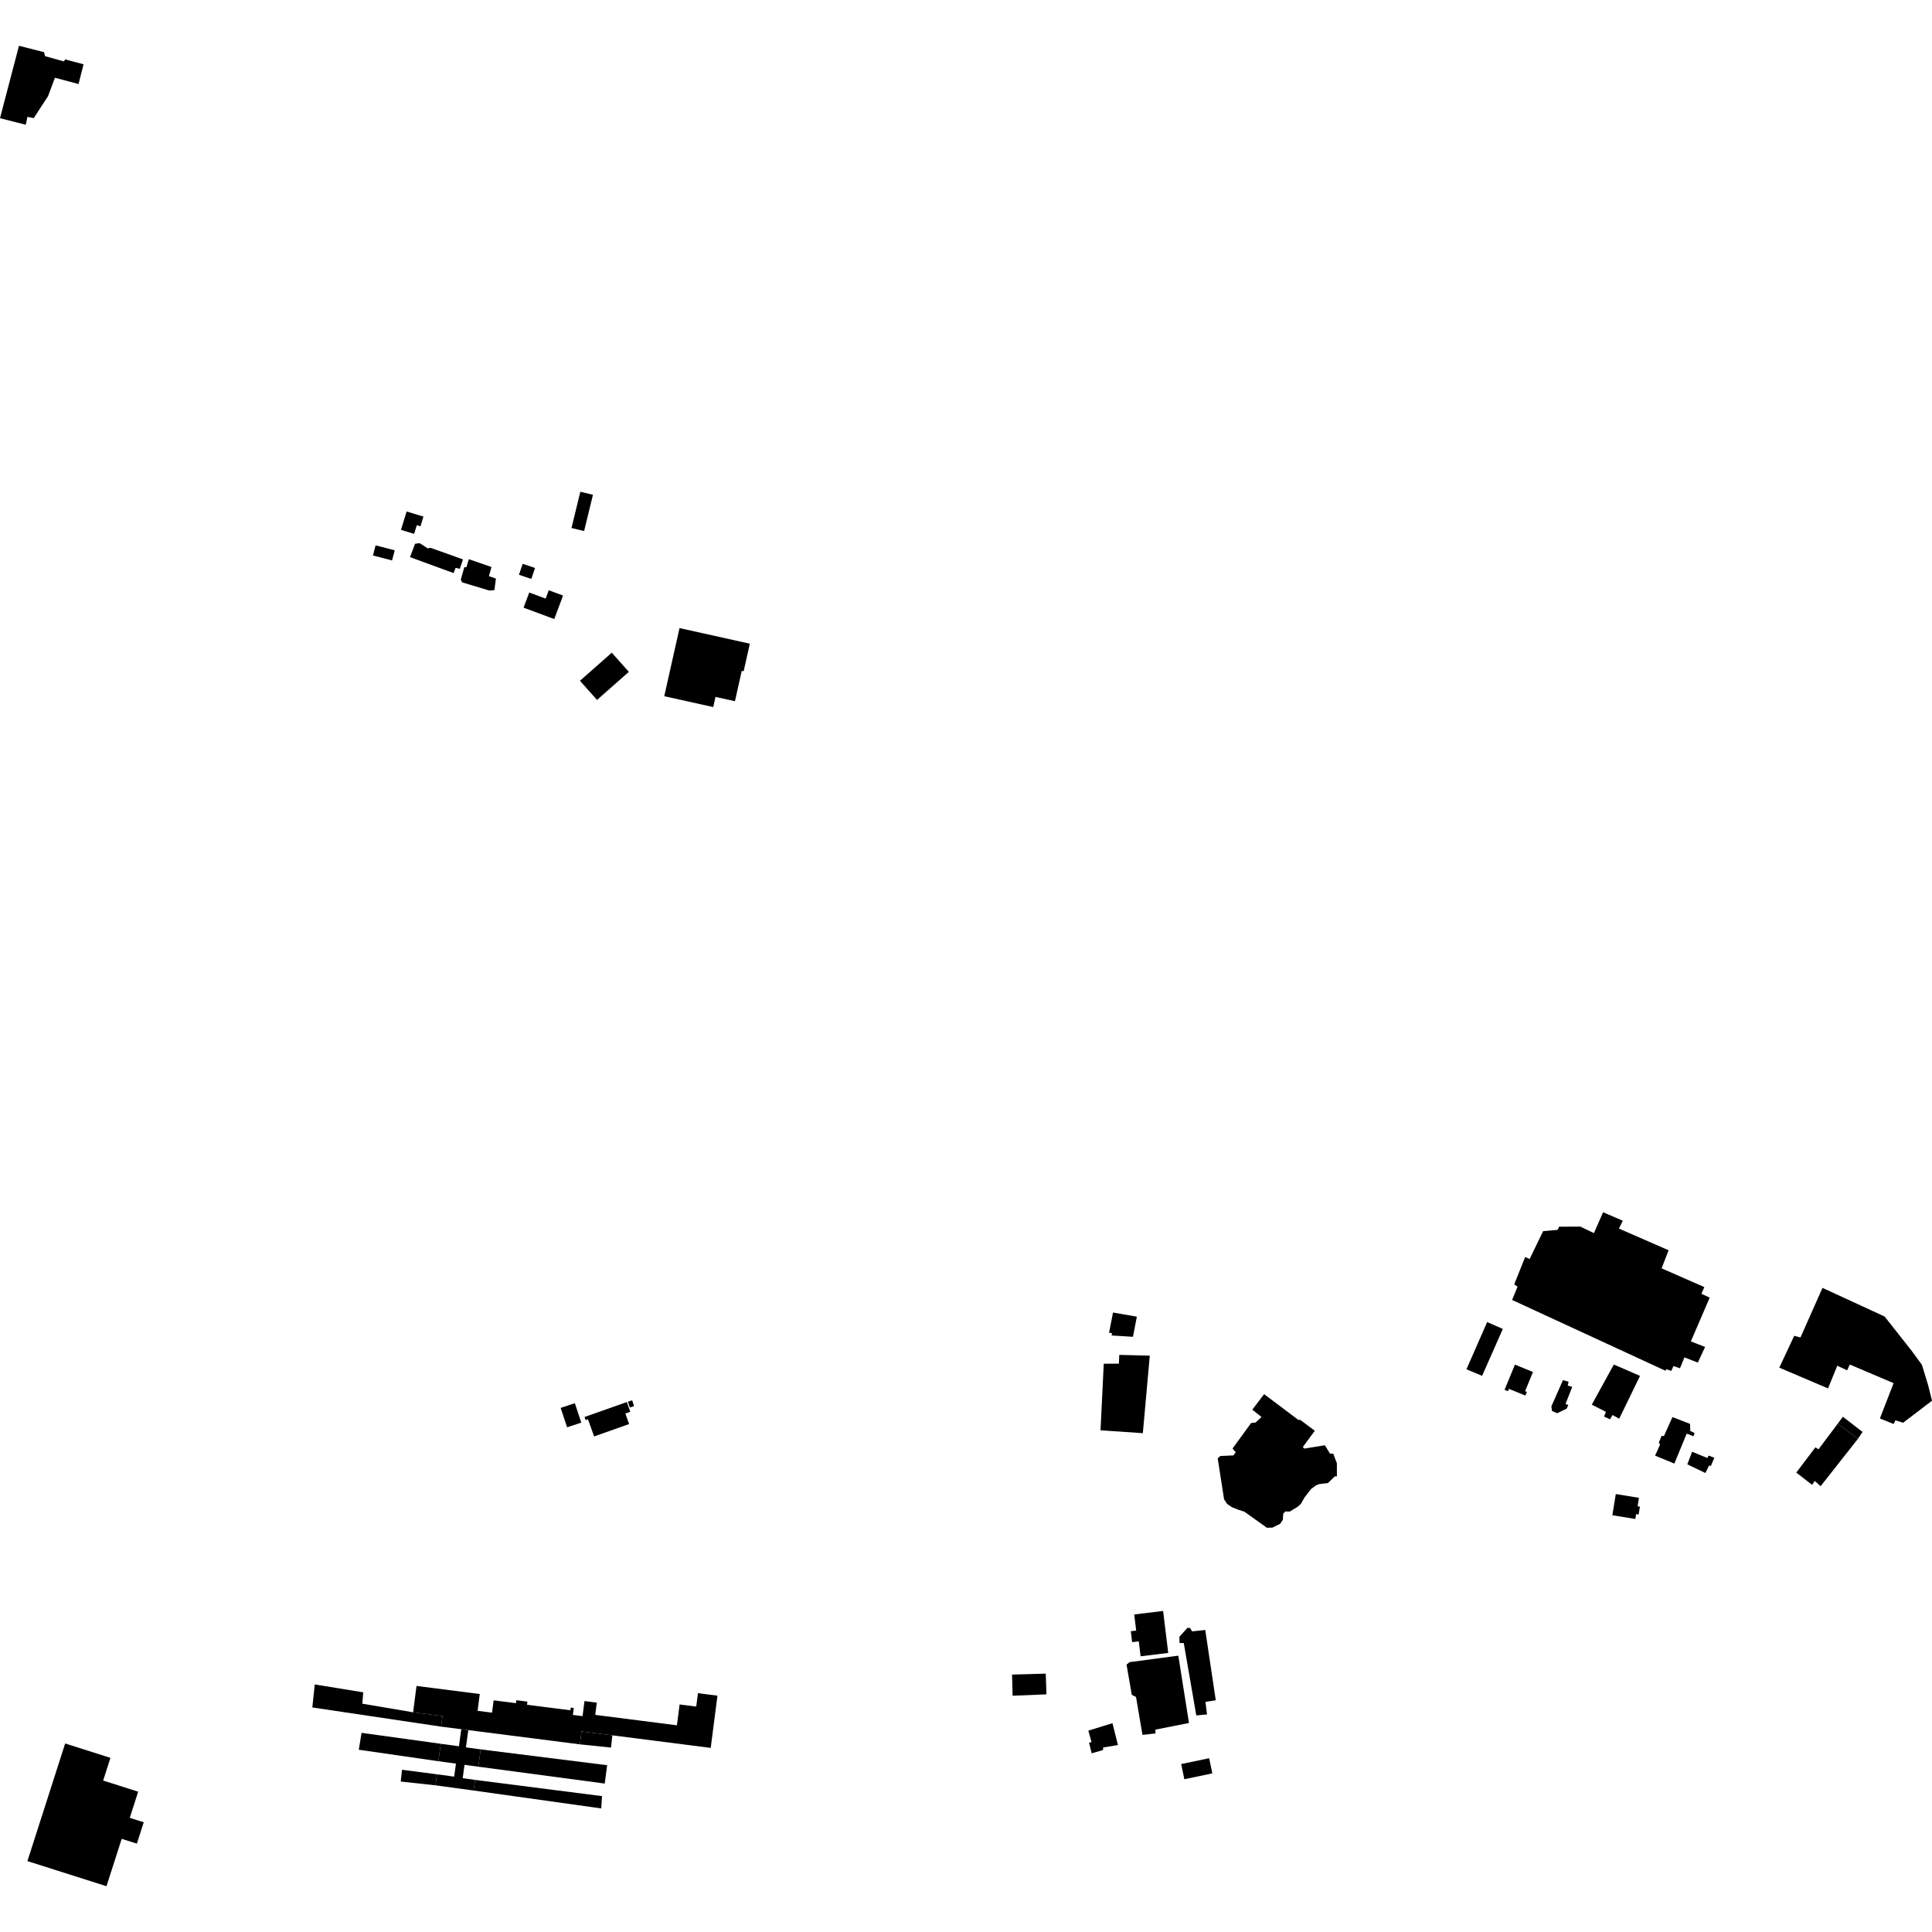 <?xml version="1.0" encoding="utf-8" standalone="no"?>
<!DOCTYPE svg PUBLIC "-//W3C//DTD SVG 1.1//EN"
  "http://www.w3.org/Graphics/SVG/1.1/DTD/svg11.dtd">
<!-- Created with matplotlib (https://matplotlib.org/) -->
<svg height="288pt" version="1.1" viewBox="0 0 288 288" width="288pt" xmlns="http://www.w3.org/2000/svg" xmlns:xlink="http://www.w3.org/1999/xlink">
 <defs>
  <style type="text/css">
*{stroke-linecap:butt;stroke-linejoin:round;}
  </style>
 </defs>
 <g id="figure_1">
  <g id="patch_1">
   <path d="M 0 288 
L 288 288 
L 288 0 
L 0 0 
z
" style="fill:none;opacity:0;"/>
  </g>
  <g id="axes_1">
   <g id="PatchCollection_1">
    <path clip-path="url(#p72cf699652)" d="M 12.451 9.586 
L 9.719 8.856 
L 9.525 9.154 
L 6.72 8.374 
L 6.562 7.777 
L 2.83 6.825 
L 0 17.62 
L 3.842 18.596 
L 4.085 17.419 
L 5.025 17.608 
L 7.151 14.356 
L 8.192 11.588 
L 11.707 12.529 
L 12.451 9.586 
"/>
    <path clip-path="url(#p72cf699652)" d="M 93.883 209.813 
L 93.604 208.944 
L 94.238 208.742 
L 94.517 209.61 
L 93.883 209.813 
"/>
    <path clip-path="url(#p72cf699652)" d="M 86.652 212.065 
L 84.536 212.763 
L 83.574 209.874 
L 85.692 209.175 
L 86.652 212.065 
"/>
    <path clip-path="url(#p72cf699652)" d="M 87.136 211.228 
L 93.44 209.001 
L 93.958 210.451 
L 93.222 210.711 
L 93.781 212.283 
L 88.562 214.125 
L 87.651 211.567 
L 87.3 211.692 
L 87.136 211.228 
"/>
    <path clip-path="url(#p72cf699652)" d="M 188.438 207.825 
L 193.535 211.66 
L 193.837 211.664 
L 195.994 213.283 
L 194.205 215.713 
L 194.424 215.937 
L 197.501 215.443 
L 198.261 216.688 
L 198.744 216.695 
L 199.284 218.116 
L 199.291 220.076 
L 198.978 220.08 
L 197.952 221.078 
L 196.664 221.23 
L 196.21 221.402 
L 195.448 221.955 
L 194.489 223.188 
L 193.911 224.188 
L 193.454 224.6 
L 192.27 225.328 
L 191.598 225.312 
L 191.291 225.64 
L 191.225 226.567 
L 190.842 227.144 
L 189.661 227.726 
L 188.846 227.735 
L 185.5 225.347 
L 184.63 225.067 
L 183.657 224.68 
L 182.931 224.196 
L 182.471 223.499 
L 181.521 217.399 
L 181.898 217.045 
L 183.87 216.953 
L 184.208 216.483 
L 183.725 215.936 
L 186.498 212.132 
L 187.178 212.045 
L 188.049 211.228 
L 186.68 210.138 
L 188.438 207.825 
"/>
    <path clip-path="url(#p72cf699652)" d="M 165.914 195.656 
L 169.469 196.272 
L 168.892 199.272 
L 165.706 199.079 
L 165.772 198.732 
L 165.328 198.67 
L 165.914 195.656 
"/>
    <path clip-path="url(#p72cf699652)" d="M 164.052 213.219 
L 164.536 203.292 
L 166.793 203.276 
L 166.847 201.972 
L 171.396 202.082 
L 170.362 213.641 
L 164.052 213.219 
"/>
    <path clip-path="url(#p72cf699652)" d="M 175.651 246.808 
L 177.239 256.841 
L 172.226 257.834 
L 172.25 258.399 
L 170.308 258.618 
L 169.343 252.965 
L 168.713 252.644 
L 167.931 248.142 
L 168.378 247.772 
L 175.651 246.808 
"/>
    <path clip-path="url(#p72cf699652)" d="M 165.835 256.873 
L 166.648 260.128 
L 164.441 260.498 
L 164.434 260.873 
L 162.732 261.364 
L 162.344 259.782 
L 162.708 259.683 
L 162.238 257.982 
L 165.835 256.873 
"/>
    <path clip-path="url(#p72cf699652)" d="M 179.665 242.981 
L 181.234 253.46 
L 179.697 253.684 
L 179.928 255.572 
L 178.328 255.715 
L 176.464 244.93 
L 175.825 244.911 
L 175.814 243.98 
L 177.008 242.664 
L 177.401 242.678 
L 177.694 243.185 
L 179.665 242.981 
"/>
    <path clip-path="url(#p72cf699652)" d="M 180.245 262.093 
L 180.723 264.353 
L 176.553 265.228 
L 176.075 262.968 
L 180.245 262.093 
"/>
    <path clip-path="url(#p72cf699652)" d="M 155.886 249.487 
L 155.998 252.573 
L 150.946 252.78 
L 150.865 249.628 
L 155.886 249.487 
"/>
    <path clip-path="url(#p72cf699652)" d="M 9.713 259.897 
L 16.462 262.041 
L 15.378 265.425 
L 20.596 267.083 
L 19.345 270.981 
L 21.427 271.641 
L 20.406 274.829 
L 18.14 274.112 
L 15.875 281.175 
L 4.088 277.431 
L 5.139 274.152 
L 5.54 272.907 
L 6.029 271.381 
L 6.618 269.548 
L 9.713 259.897 
"/>
    <path clip-path="url(#p72cf699652)" d="M 270.126 221.341 
L 267.769 219.515 
L 270.616 215.755 
L 271.079 216.05 
L 273.943 212.23 
L 276.948 214.493 
L 271.393 221.547 
L 270.532 220.773 
L 270.126 221.341 
"/>
    <path clip-path="url(#p72cf699652)" d="M 274.718 211.196 
L 273.943 212.23 
L 276.948 214.493 
L 277.65 213.457 
L 274.718 211.196 
"/>
    <path clip-path="url(#p72cf699652)" d="M 225.406 193.781 
L 226.225 191.801 
L 225.719 191.464 
L 226.55 189.384 
L 227.355 187.376 
L 228.019 187.679 
L 230.031 183.525 
L 232.195 183.334 
L 232.408 182.862 
L 235.578 182.848 
L 237.604 183.821 
L 238.971 180.705 
L 241.909 181.974 
L 241.331 183.139 
L 248.736 186.377 
L 248.192 187.777 
L 247.693 189.068 
L 254.064 191.865 
L 253.628 192.86 
L 254.862 193.435 
L 252.053 199.959 
L 254.175 200.788 
L 253.092 203.119 
L 251.097 202.342 
L 250.434 203.968 
L 249.455 203.641 
L 249.14 204.364 
L 248.38 204.105 
L 248.276 204.34 
L 225.406 193.781 
"/>
    <path clip-path="url(#p72cf699652)" d="M 252.24 216.406 
L 251.528 218.286 
L 254.216 219.576 
L 254.778 218.454 
L 255.03 218.539 
L 255.555 217.309 
L 254.703 216.981 
L 254.509 217.345 
L 252.24 216.406 
"/>
    <path clip-path="url(#p72cf699652)" d="M 240.867 222.716 
L 240.349 225.874 
L 243.773 226.432 
L 243.892 225.708 
L 244.265 225.768 
L 244.459 224.595 
L 244.113 224.538 
L 244.32 223.279 
L 240.867 222.716 
"/>
    <path clip-path="url(#p72cf699652)" d="M 249.306 211.242 
L 251.932 212.255 
L 251.968 213.308 
L 252.614 213.628 
L 252.436 214.105 
L 251.435 213.708 
L 249.594 218.169 
L 246.718 216.992 
L 247.46 215.354 
L 247.28 215.044 
L 247.689 214.046 
L 248.043 214.064 
L 249.306 211.242 
"/>
    <path clip-path="url(#p72cf699652)" d="M 240.575 203.406 
L 237.283 209.394 
L 239.392 210.457 
L 239.116 211.171 
L 240.005 211.57 
L 240.373 210.937 
L 241.374 211.482 
L 244.477 205.102 
L 240.575 203.406 
"/>
    <path clip-path="url(#p72cf699652)" d="M 218.601 204.118 
L 221.688 197.082 
L 224.024 198.099 
L 220.936 205.095 
L 218.601 204.118 
"/>
    <path clip-path="url(#p72cf699652)" d="M 225.829 203.422 
L 224.282 207.177 
L 224.793 207.385 
L 224.938 207.034 
L 227.386 208.032 
L 227.609 207.487 
L 227.343 207.377 
L 228.519 204.522 
L 225.829 203.422 
"/>
    <path clip-path="url(#p72cf699652)" d="M 271.675 191.981 
L 268.394 199.374 
L 267.461 199.127 
L 265.237 203.874 
L 271.234 206.429 
L 272.502 206.967 
L 273.881 203.581 
L 275.343 204.273 
L 275.759 203.412 
L 282.274 206.186 
L 280.231 211.451 
L 282.29 212.273 
L 282.544 211.724 
L 283.692 212.088 
L 288 208.801 
L 287.418 206.466 
L 286.494 203.446 
L 284.965 201.36 
L 280.937 196.252 
L 271.675 191.981 
"/>
    <path clip-path="url(#p72cf699652)" d="M 232.991 205.732 
L 233.828 205.979 
L 233.701 206.552 
L 234.373 206.732 
L 233.37 209.278 
L 233.783 209.448 
L 233.544 209.982 
L 232.119 210.671 
L 231.351 210.327 
L 231.259 209.649 
L 232.991 205.732 
"/>
    <path clip-path="url(#p72cf699652)" d="M 169.078 240.666 
L 173.384 240.143 
L 174.146 246.401 
L 170.028 246.901 
L 169.756 244.673 
L 168.765 244.792 
L 168.568 243.162 
L 169.368 243.065 
L 169.078 240.666 
"/>
    <path clip-path="url(#p72cf699652)" d="M 62.088 251.32 
L 61.583 255.25 
L 65.963 255.809 
L 65.761 257.388 
L 68.762 257.771 
L 69.808 257.903 
L 86.444 260.029 
L 86.693 258.097 
L 91.284 258.683 
L 105.945 260.556 
L 106.951 252.77 
L 104.044 252.397 
L 103.785 254.398 
L 101.308 254.081 
L 100.908 257.189 
L 88.729 255.633 
L 88.963 253.811 
L 87.128 253.577 
L 86.838 255.825 
L 85.4 255.641 
L 85.532 254.611 
L 85.08 254.555 
L 85.029 254.948 
L 78.563 254.127 
L 78.622 253.66 
L 76.973 253.451 
L 76.916 253.889 
L 73.585 253.466 
L 73.349 255.304 
L 71.195 255.031 
L 71.517 252.524 
L 62.088 251.32 
"/>
    <path clip-path="url(#p72cf699652)" d="M 68.762 257.771 
L 68.415 260.313 
L 65.707 259.945 
L 65.351 262.544 
L 67.967 262.898 
L 67.703 264.842 
L 65.14 264.493 
L 64.916 266.135 
L 70.604 266.911 
L 70.822 265.326 
L 68.973 265.074 
L 69.246 263.079 
L 71.299 263.359 
L 71.655 260.777 
L 69.454 260.476 
L 69.808 257.903 
L 68.762 257.771 
"/>
    <path clip-path="url(#p72cf699652)" d="M 46.922 251.099 
L 54.15 252.272 
L 54.008 253.965 
L 61.583 255.25 
L 65.963 255.809 
L 65.761 257.388 
L 46.558 254.527 
L 46.922 251.099 
"/>
    <path clip-path="url(#p72cf699652)" d="M 53.897 258.312 
L 65.707 259.945 
L 65.351 262.544 
L 53.482 260.83 
L 53.897 258.312 
"/>
    <path clip-path="url(#p72cf699652)" d="M 65.14 264.493 
L 59.927 263.816 
L 59.737 265.571 
L 64.916 266.135 
L 65.14 264.493 
"/>
    <path clip-path="url(#p72cf699652)" d="M 71.655 260.777 
L 71.299 263.359 
L 90.147 265.873 
L 90.505 263.137 
L 71.655 260.777 
"/>
    <path clip-path="url(#p72cf699652)" d="M 86.444 260.029 
L 86.693 258.097 
L 91.284 258.683 
L 91.081 260.507 
L 86.444 260.029 
"/>
    <path clip-path="url(#p72cf699652)" d="M 70.822 265.326 
L 89.741 267.745 
L 89.624 269.579 
L 70.604 266.911 
L 70.822 265.326 
"/>
    <path clip-path="url(#p72cf699652)" d="M 101.296 93.628 
L 99.019 103.782 
L 106.318 105.401 
L 106.657 103.888 
L 109.558 104.53 
L 110.572 100.002 
L 110.854 100.063 
L 111.775 95.954 
L 101.296 93.628 
"/>
    <path clip-path="url(#p72cf699652)" d="M 86.454 101.482 
L 91.196 97.297 
L 93.74 100.152 
L 88.998 104.337 
L 86.454 101.482 
"/>
    <path clip-path="url(#p72cf699652)" d="M 78.895 88.325 
L 78.047 90.582 
L 82.621 92.282 
L 83.935 88.781 
L 81.8 87.988 
L 81.334 89.233 
L 78.895 88.325 
"/>
    <path clip-path="url(#p72cf699652)" d="M 60.615 76.247 
L 59.772 78.986 
L 61.735 79.583 
L 62.134 78.288 
L 62.679 78.453 
L 63.124 77.009 
L 60.615 76.247 
"/>
    <path clip-path="url(#p72cf699652)" d="M 61.876 81.058 
L 61.118 83.049 
L 67.615 85.429 
L 67.915 84.644 
L 68.541 84.799 
L 69.017 83.389 
L 64.184 81.664 
L 63.771 81.752 
L 62.559 80.966 
L 61.876 81.058 
"/>
    <path clip-path="url(#p72cf699652)" d="M 69.885 83.357 
L 73.26 84.524 
L 72.886 85.89 
L 73.926 86.247 
L 73.703 87.96 
L 72.957 88.033 
L 68.9 86.814 
L 68.688 86.405 
L 69.218 84.542 
L 69.53 84.558 
L 69.885 83.357 
"/>
    <path clip-path="url(#p72cf699652)" d="M 77.915 84.047 
L 77.358 85.68 
L 79.205 86.304 
L 79.76 84.671 
L 77.915 84.047 
"/>
    <path clip-path="url(#p72cf699652)" d="M 55.991 81.294 
L 55.596 82.805 
L 58.444 83.545 
L 58.839 82.034 
L 55.991 81.294 
"/>
    <path clip-path="url(#p72cf699652)" d="M 86.507 73.305 
L 85.192 78.71 
L 87.074 79.162 
L 88.389 73.757 
L 86.507 73.305 
"/>
   </g>
  </g>
 </g>
 <defs>
  <clipPath id="p72cf699652">
   <rect height="274.35" width="288" x="0" y="6.825"/>
  </clipPath>
 </defs>
</svg>
